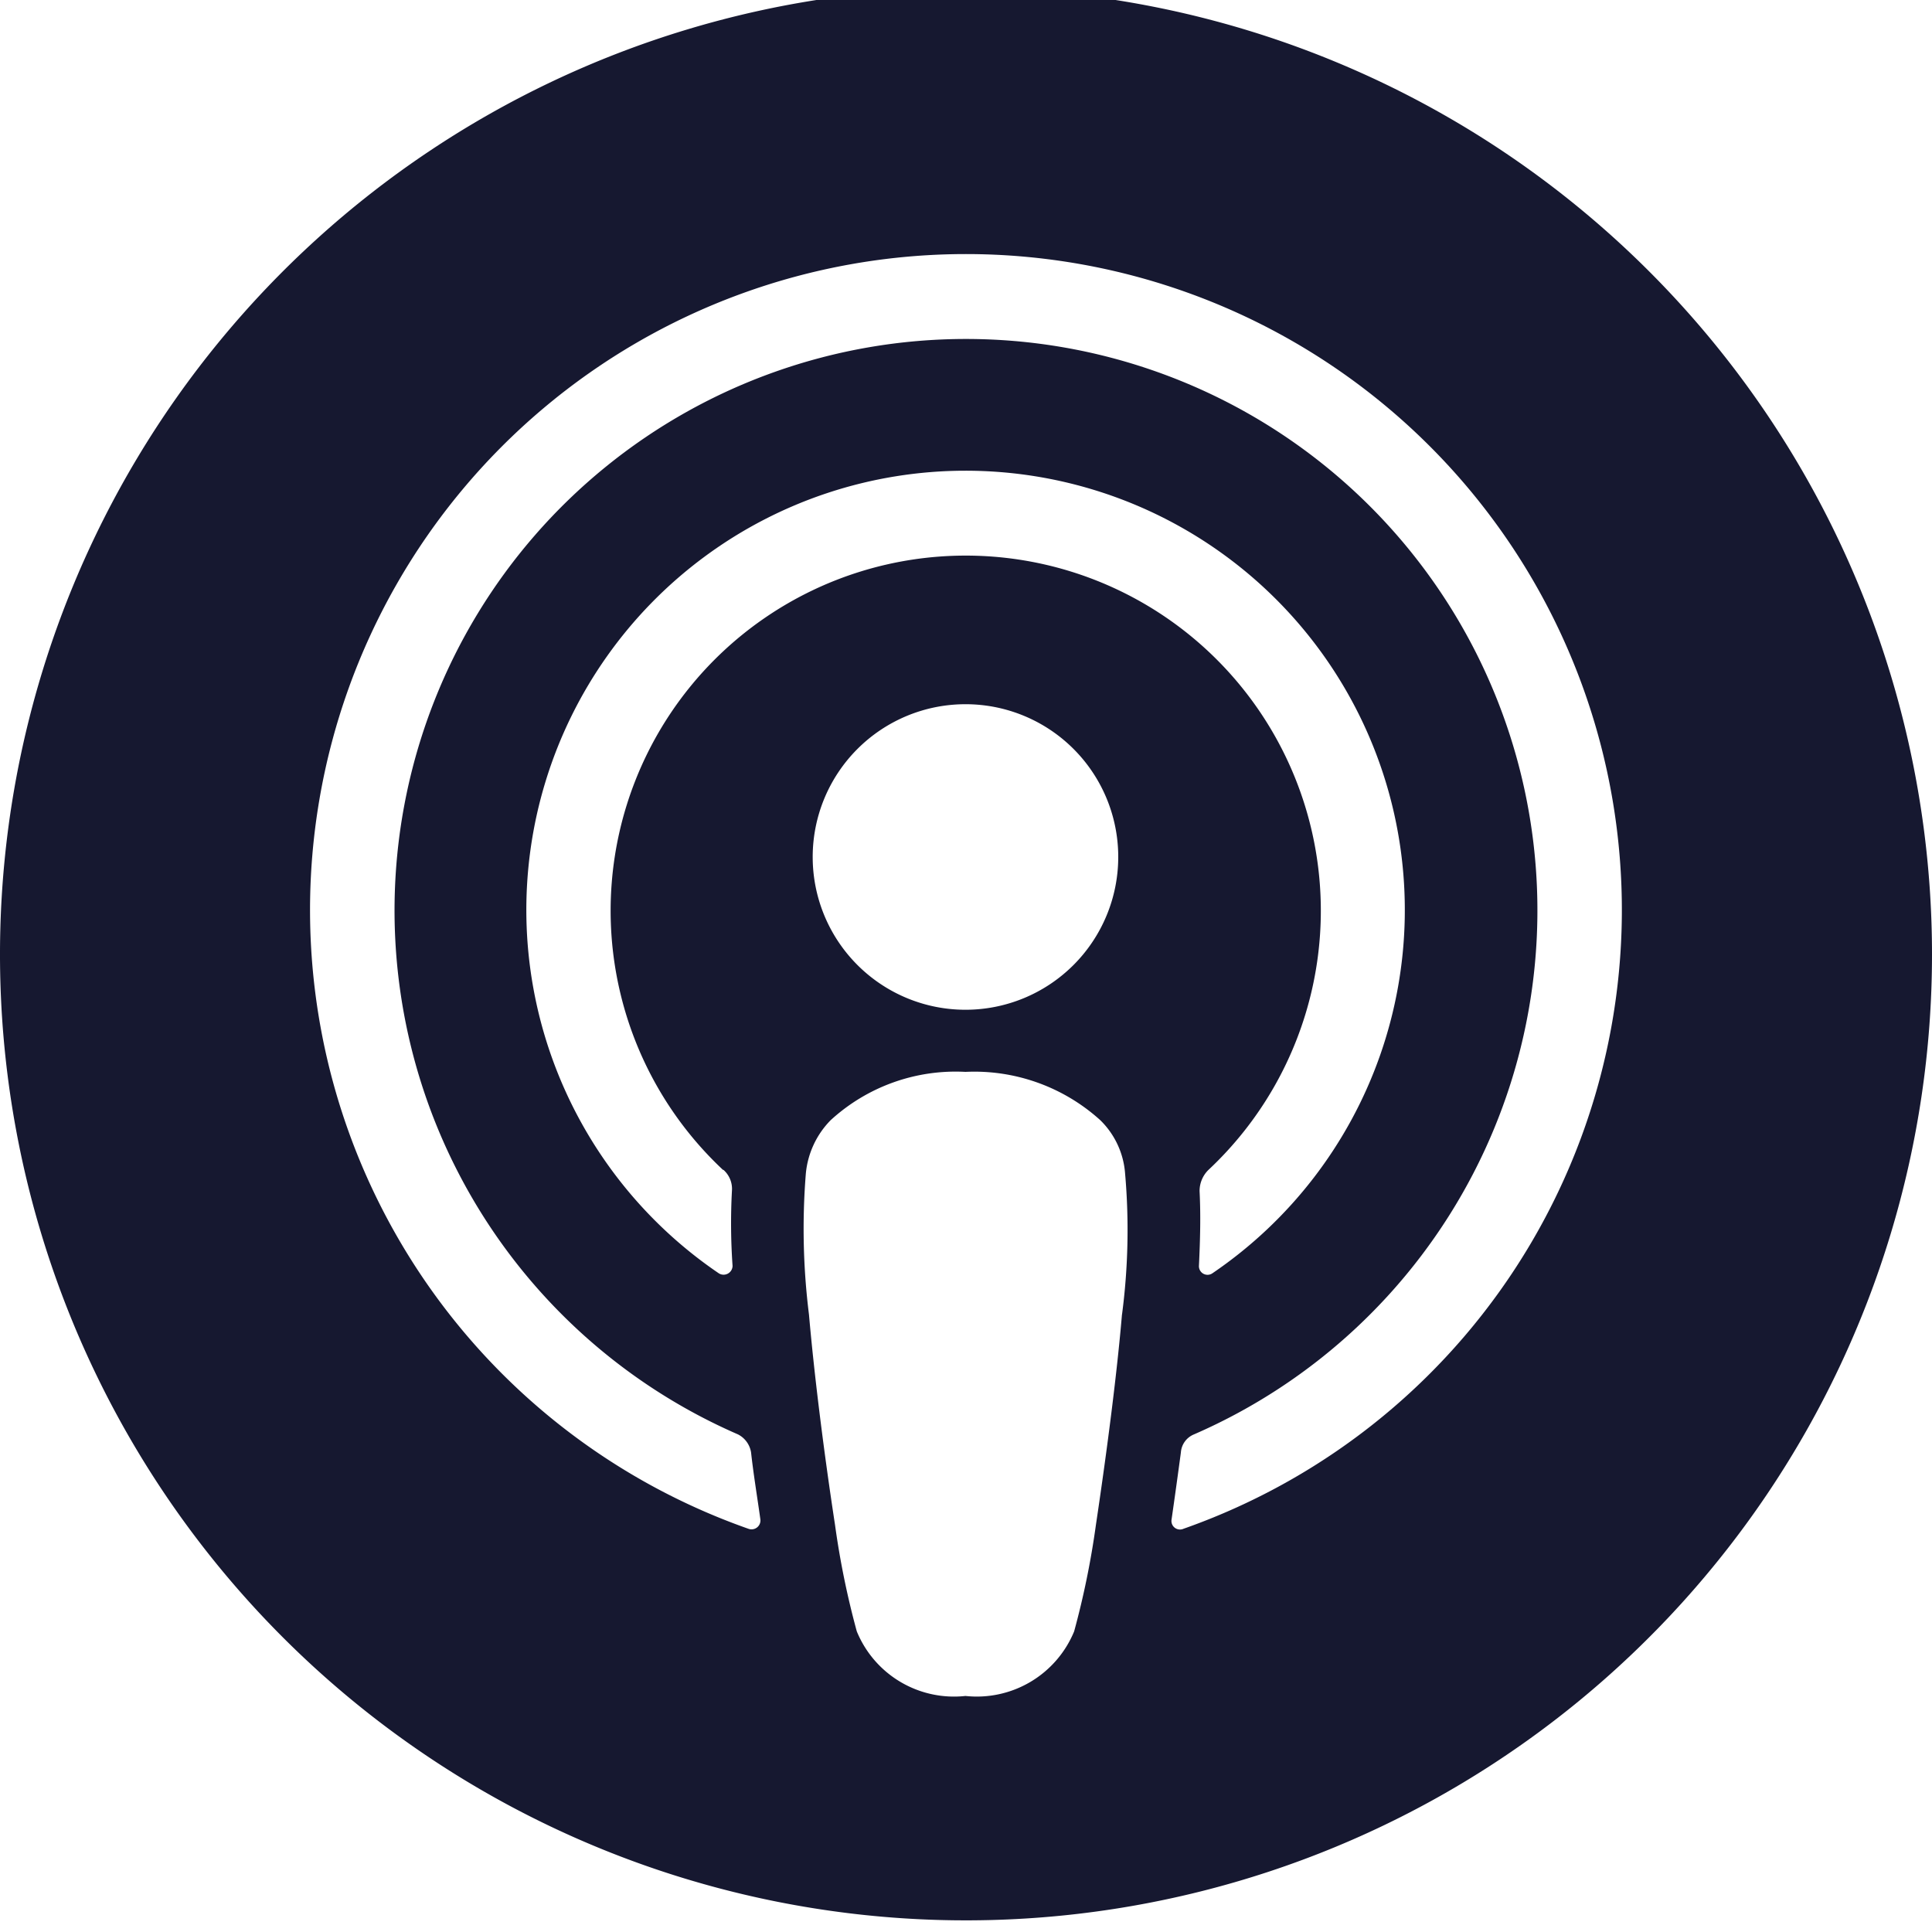<svg id="Icon_Podcasts" data-name="Icon Podcasts" xmlns="http://www.w3.org/2000/svg" xmlns:xlink="http://www.w3.org/1999/xlink" width="40" height="40" viewBox="0 0 40 40">
  <defs>
    <clipPath id="clip-path">
      <rect id="Rectangle_110" data-name="Rectangle 110" width="40" height="40" fill="#161830"/>
    </clipPath>
  </defs>
  <g id="Group_351" data-name="Group 351" clip-path="url(#clip-path)">
    <path id="Path_148" data-name="Path 148" d="M20,0A20,20,0,1,0,40,20,20,20,0,0,0,20,0m3.229,27.458c-.1,1.183-.3,2.752-.54,4.359a17.345,17.345,0,0,1-.45,2.2,2.179,2.179,0,0,1-2.25,1.337,2.175,2.175,0,0,1-2.25-1.337,17.288,17.288,0,0,1-.45-2.2c-.244-1.594-.437-3.176-.54-4.359a14.289,14.289,0,0,1-.065-2.919,1.815,1.815,0,0,1,.514-1.106,3.828,3.828,0,0,1,2.791-1,3.884,3.884,0,0,1,2.791,1,1.718,1.718,0,0,1,.514,1.106,13.4,13.4,0,0,1-.064,2.919m-8.256-3a.524.524,0,0,1,.18.437,12.647,12.647,0,0,0,.013,1.556.186.186,0,0,1-.283.154A9.094,9.094,0,1,1,25.106,26.6a.178.178,0,0,1-.283-.154c.026-.553.038-1.042.013-1.543a.612.612,0,0,1,.18-.437,7.352,7.352,0,1,0-10.043,0m8.179-6.481a3.163,3.163,0,1,1-3.164-3.164,3.161,3.161,0,0,1,3.164,3.164M24.5,31.894a.177.177,0,0,1-.244-.193q.1-.694.193-1.389a.436.436,0,0,1,.27-.373,11.831,11.831,0,1,0-9.439,0,.509.509,0,0,1,.27.373c.051.463.129.926.193,1.389a.184.184,0,0,1-.244.193,13.58,13.58,0,1,1,9,0" transform="translate(0 -0.241)" fill="#161830"/>
  </g>
</svg>
